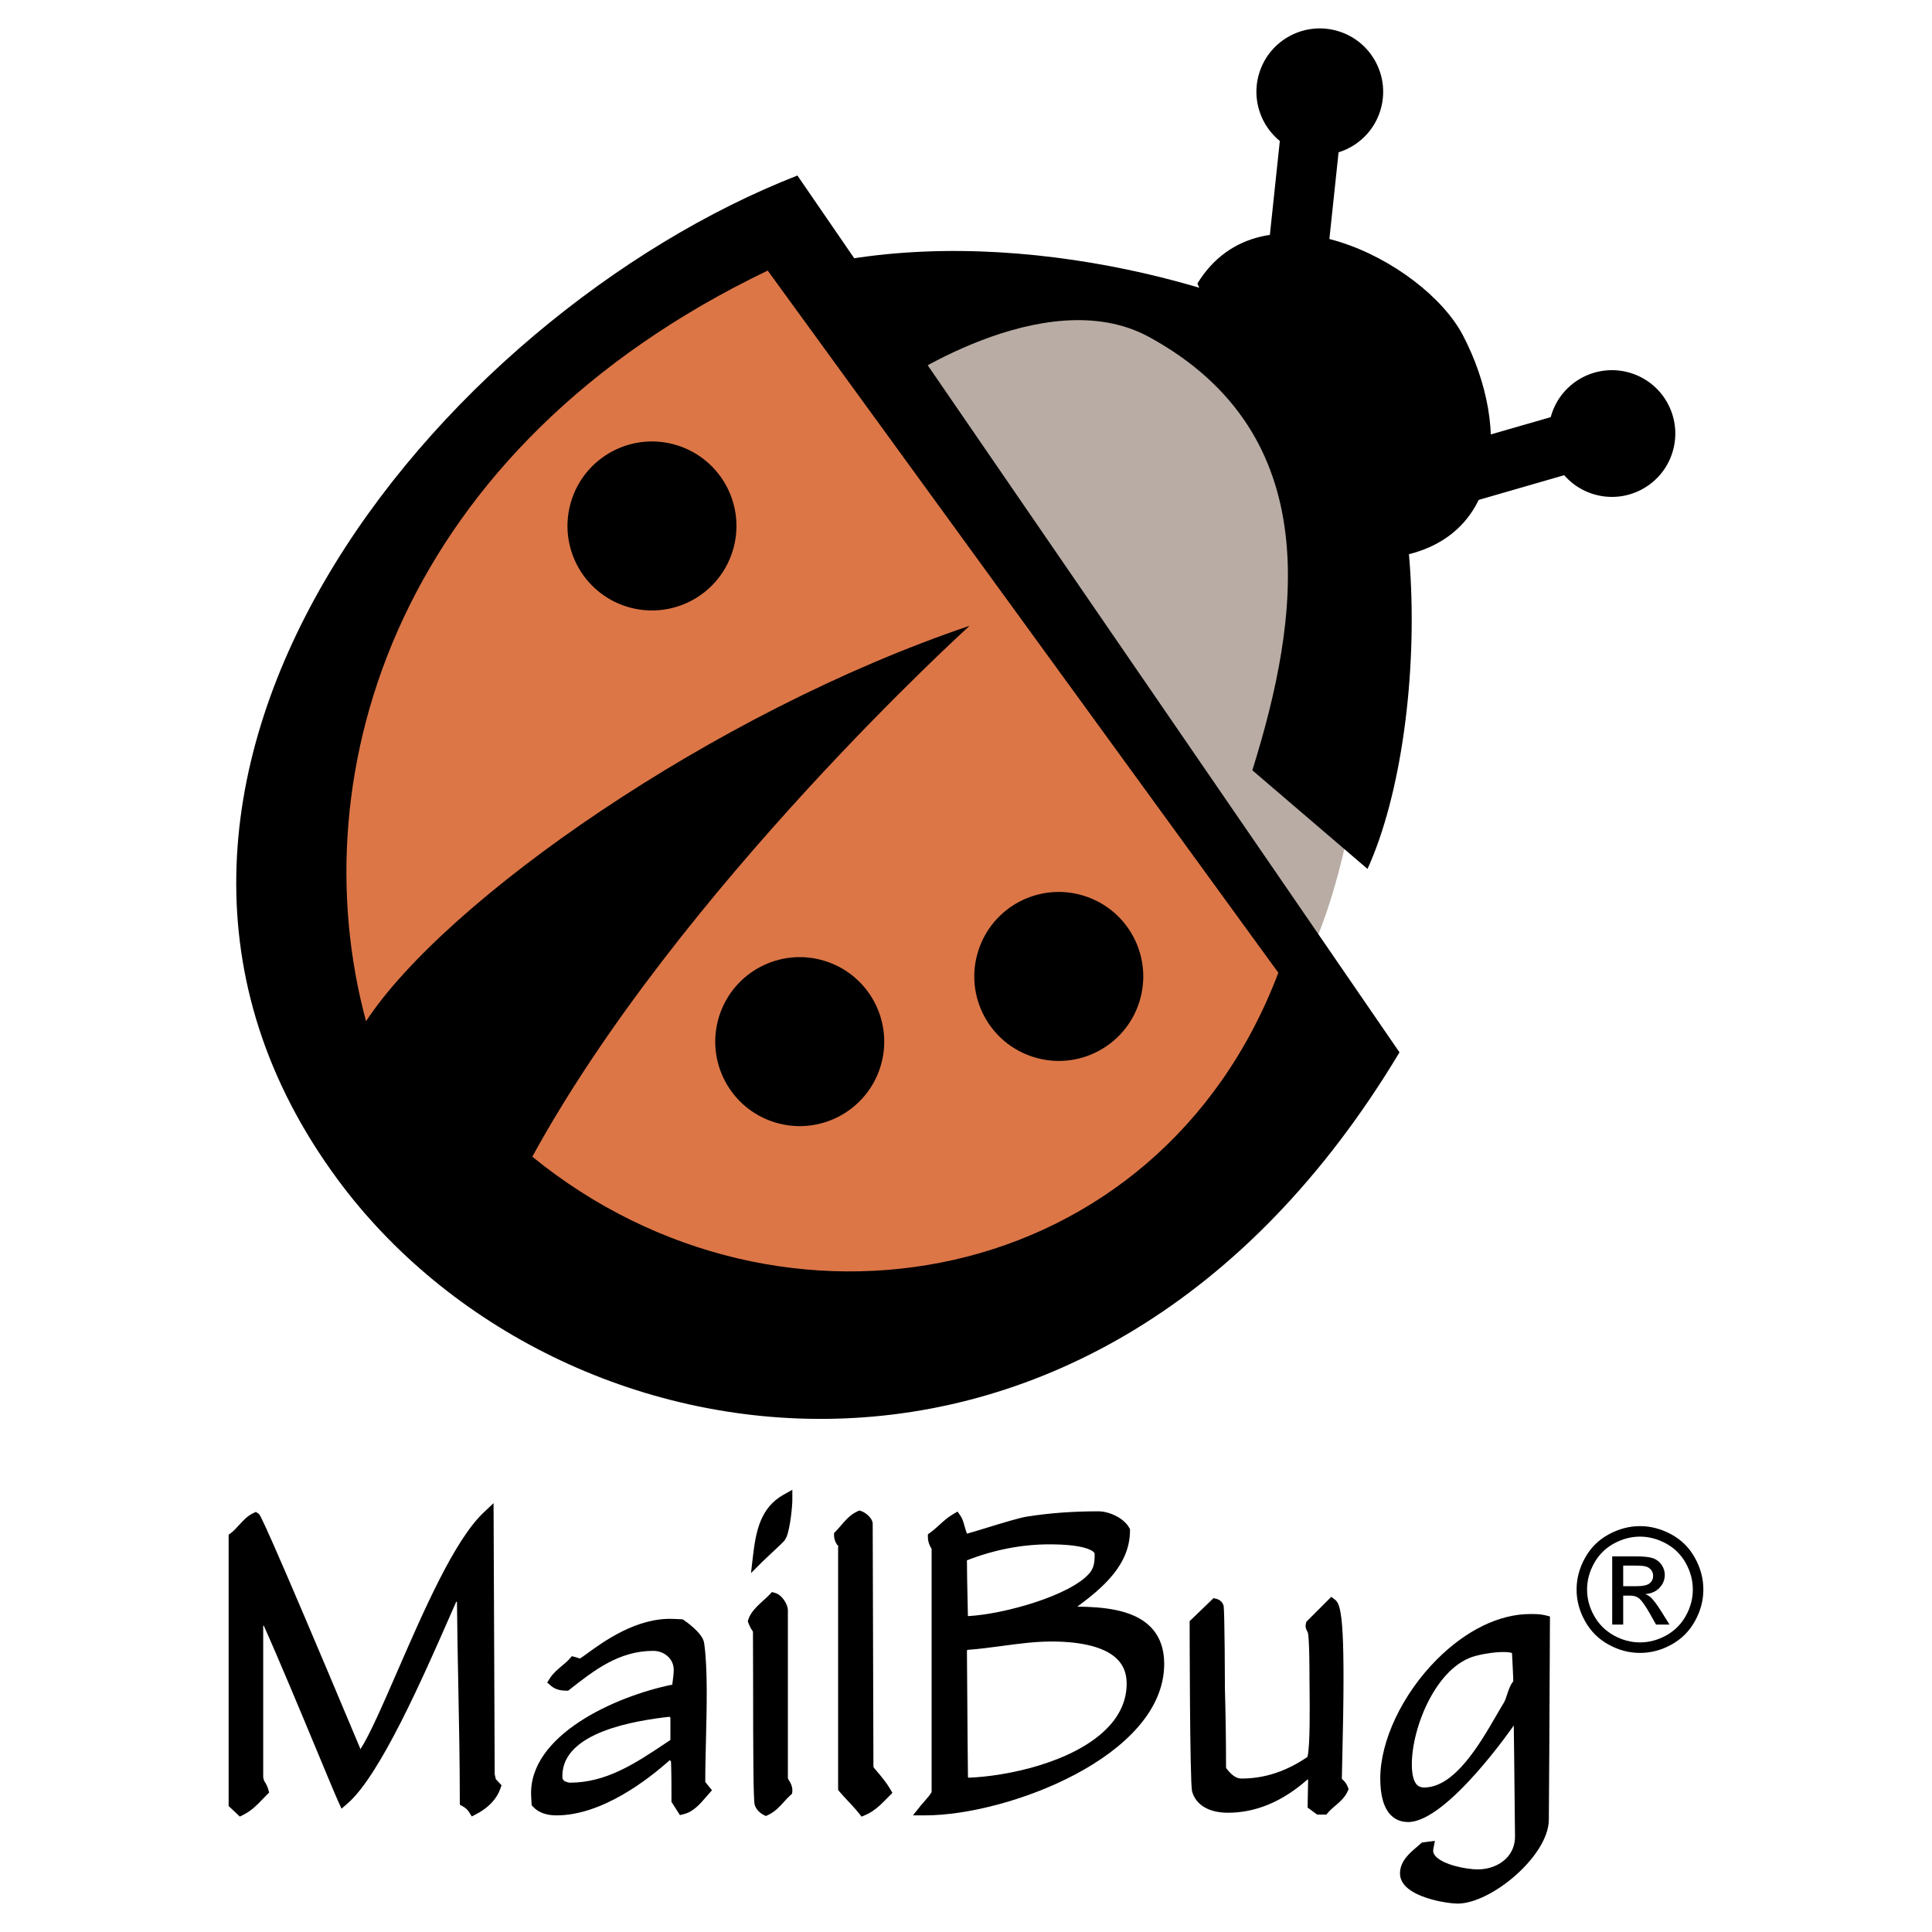 <?xml version="1.0" encoding="utf-8"?>
<!-- Generator: Adobe Illustrator 13.0.0, SVG Export Plug-In . SVG Version: 6.00 Build 14948)  -->
<!DOCTYPE svg PUBLIC "-//W3C//DTD SVG 1.0//EN" "http://www.w3.org/TR/2001/REC-SVG-20010904/DTD/svg10.dtd">
<svg version="1.0" id="Layer_1" xmlns="http://www.w3.org/2000/svg" xmlns:xlink="http://www.w3.org/1999/xlink" x="0px" y="0px"
	 width="192.756px" height="192.756px" viewBox="0 0 192.756 192.756" enable-background="new 0 0 192.756 192.756"
	 xml:space="preserve">
<g>
	<polygon fill-rule="evenodd" clip-rule="evenodd" fill="#FFFFFF" points="0,0 192.756,0 192.756,192.756 0,192.756 0,0 	"/>
	<path fill-rule="evenodd" clip-rule="evenodd" fill="#B8ACA4" d="M88.91,35.357c9.314-7.657,35.181-7.451,43.047,5.381
		c7.865,12.831,4.553,45.116-2.483,56.706L88.91,35.357L88.91,35.357z"/>
	<path fill-rule="evenodd" clip-rule="evenodd" d="M119.466,28.285c6.403-10.487,22.577-2.306,26.486,5.164
		c4.89,9.331,4.175,21.601-8.537,22.31C130.761,56.127,119.466,28.285,119.466,28.285L119.466,28.285z"/>
	<path fill-rule="evenodd" clip-rule="evenodd" d="M75.652,28.129c18.729-6.631,42.077-1.411,54.756,4.635
		c12.679,6.046,12.672,39.354,6.03,53.928l-11.492-9.84c4.745-15.167,7.486-33.501-10.289-43.224
		c-10.458-5.722-25.614,4.938-25.614,4.938L75.652,28.129L75.652,28.129z"/>
	<path fill-rule="evenodd" clip-rule="evenodd" d="M79.559,17.513C44.002,31.371,4.599,78.193,33.67,117.65
		c21.919,29.754,75.486,38.18,105.957-12.658L79.559,17.513L79.559,17.513z"/>
	<path fill-rule="evenodd" clip-rule="evenodd" fill="#DC7647" d="M127.54,97.05c-11.979,31.644-49.55,38.626-74.432,18.353
		C67.69,88.742,96.736,62.437,96.736,62.437c-25.605,8.646-52.276,27.365-60.217,39.45c-6.753-25.006,3.33-57.243,40.075-74.892
		L127.54,97.05L127.54,97.05z"/>
	<polygon points="126.395,26.267 129.352,26.582 132.309,26.896 133.812,12.729 130.854,12.415 127.897,12.1 126.395,26.267 	"/>
	<polygon points="159.185,46.507 158.357,43.655 157.531,40.803 143.586,44.831 144.413,47.683 145.239,50.535 159.185,46.507 	"/>
	<path fill-rule="evenodd" clip-rule="evenodd" d="M62.529,60.522c4.445,1.386,9.173-1.087,10.562-5.53
		c1.39-4.443-1.085-9.17-5.53-10.562c-4.442-1.39-9.17,1.088-10.559,5.53C55.612,54.403,58.087,59.13,62.529,60.522L62.529,60.522z"
		/>
	<path fill-rule="evenodd" clip-rule="evenodd" d="M103.12,105.463c4.443,1.391,9.171-1.084,10.559-5.525
		c1.389-4.444-1.085-9.175-5.527-10.562c-4.443-1.391-9.172,1.081-10.561,5.525C96.199,99.346,98.676,104.074,103.12,105.463
		L103.12,105.463z"/>
	<path fill-rule="evenodd" clip-rule="evenodd" d="M129.792,15.191c3.328,1.042,6.878-0.815,7.918-4.146
		c1.041-3.333-0.814-6.879-4.146-7.921c-3.335-1.042-6.878,0.814-7.923,4.144C124.6,10.604,126.458,14.151,129.792,15.191
		L129.792,15.191z"/>
	<path fill-rule="evenodd" clip-rule="evenodd" d="M158.938,49.288c3.33,1.04,6.879-0.814,7.919-4.146
		c1.042-3.333-0.813-6.88-4.145-7.921c-3.334-1.042-6.88,0.815-7.924,4.145C153.748,44.699,155.605,48.247,158.938,49.288
		L158.938,49.288z"/>
	<path fill-rule="evenodd" clip-rule="evenodd" d="M77.275,111.969c4.443,1.387,9.172-1.086,10.561-5.529
		c1.388-4.443-1.085-9.172-5.53-10.561c-4.441-1.392-9.17,1.085-10.561,5.529C70.355,105.852,72.833,110.58,77.275,111.969
		L77.275,111.969z"/>
	<path fill-rule="evenodd" clip-rule="evenodd" d="M131.261,180.93l-0.557-0.41l-0.246-0.18l0.006-0.309l0.037-1.967
		c0.01-0.191,0.011-0.365,0.001-0.533l-0.053,0.008c-2.49,2.203-5.158,3.318-7.938,3.318c-1.905,0-3.211-0.781-3.58-2.145
		c-0.228-1.053-0.24-16.562-0.24-16.717v-0.254l0.18-0.174l2.203-2.119l0.316,0.078c0.404,0.102,0.71,0.475,0.71,0.869l-0.024-0.162
		c0.115,0.406,0.135,8.182,0.135,8.26c0.073,2.641,0.11,5.213,0.112,7.844l0.033,0.098c0.411,0.529,0.903,1.012,1.493,1.012
		c2.308,0,4.468-0.705,6.591-2.156l0.008-0.012c0.272-1.07,0.223-5.137,0.209-6.719l-0.01-0.994c0-3.936-0.131-4.564-0.157-4.652
		l-0.012-0.037c-0.001-0.002-0.008-0.041-0.008-0.041c0.004,0.016,0.007,0.025,0.007,0.025c-0.006-0.012-0.024-0.047-0.038-0.07
		c-0.088-0.158-0.252-0.449-0.14-0.848l0.042-0.146l0.108-0.107l2.005-2.006l0.369-0.369l0.412,0.32
		c0.697,0.543,0.996,3.152,0.684,15.902c-0.021,0.795-0.038,1.465-0.044,1.912l0.03,0.066c0.256,0.203,0.448,0.463,0.56,0.76
		l0.086,0.23l-0.101,0.223c-0.283,0.623-0.767,1.035-1.235,1.436c-0.264,0.223-0.509,0.434-0.708,0.67l-0.177,0.209h-0.912
		L131.261,180.93L131.261,180.93z"/>
	<path fill-rule="evenodd" clip-rule="evenodd" d="M147.245,165.203c-3.897,0.994-6.387,7.078-6.387,10.83
		c0,1.264,0.281,1.811,0.519,2.047c0.177,0.176,0.404,0.258,0.711,0.258c3.035,0,5.545-4.328,7.204-7.193
		c0.271-0.467,0.526-0.906,0.761-1.289c0.121-0.213,0.214-0.494,0.31-0.795c0.14-0.434,0.295-0.912,0.611-1.314
		c0.014-0.018,0-0.463-0.071-1.838l-0.051-0.986C150.183,164.682,148.358,164.904,147.245,165.203L147.245,165.203z
		 M139.678,186.916c0-1.217,0.941-2.016,1.698-2.66c0.125-0.105,0.245-0.209,0.354-0.307l0.135-0.121l0.187-0.023l0.296-0.039
		l0.814-0.102l-0.159,0.805c-0.051,0.25,0.005,0.459,0.181,0.676c0.747,0.91,3.129,1.365,4.252,1.365
		c1.108,0,2.143-0.398,2.839-1.092c0.574-0.576,0.878-1.33,0.878-2.18l-0.08-7.678l-0.044-3.402v-0.01
		c0.079-0.105-6.623,9.637-10.538,9.637c-0.686,0-1.264-0.229-1.717-0.682c-0.707-0.705-1.064-1.938-1.064-3.658
		c0-3.787,2.221-8.451,5.656-11.889c2.919-2.916,6.223-4.523,9.307-4.523c0.515,0,1.001,0,1.518,0.127l0.449,0.115
		c0-0.004-0.002,0.459-0.002,0.459l-0.066,13.227l-0.044,6.609c-0.043,3.607-5.758,8.352-9.097,8.352
		c-1.02,0-3.953-0.488-5.163-1.695C139.876,187.832,139.678,187.393,139.678,186.916L139.678,186.916z"/>
	<path fill-rule="evenodd" clip-rule="evenodd" d="M163.624,152.262c1.062,0,2.098,0.271,3.11,0.814
		c1.01,0.547,1.799,1.326,2.362,2.34s0.848,2.072,0.848,3.174c0,1.09-0.278,2.137-0.836,3.141c-0.555,1.008-1.336,1.789-2.337,2.344
		c-1.005,0.559-2.052,0.836-3.147,0.836s-2.146-0.277-3.147-0.836c-1.004-0.555-1.784-1.336-2.343-2.344
		c-0.561-1.004-0.838-2.051-0.838-3.141c0-1.102,0.283-2.16,0.85-3.174s1.356-1.793,2.369-2.34
		C161.524,152.533,162.562,152.262,163.624,152.262L163.624,152.262z M163.624,153.309c-0.89,0-1.754,0.229-2.595,0.684
		s-1.499,1.107-1.974,1.951c-0.476,0.848-0.713,1.729-0.713,2.646c0,0.91,0.234,1.783,0.701,2.617
		c0.467,0.836,1.119,1.488,1.957,1.955c0.838,0.465,1.711,0.701,2.623,0.701c0.91,0,1.785-0.236,2.623-0.701
		c0.839-0.467,1.488-1.119,1.951-1.955c0.464-0.834,0.696-1.707,0.696-2.617c0-0.918-0.235-1.799-0.707-2.646
		c-0.473-0.844-1.131-1.496-1.974-1.951C165.369,153.537,164.505,153.309,163.624,153.309L163.624,153.309z M160.85,162.082v-6.803
		h2.337c0.801,0,1.379,0.061,1.736,0.186c0.357,0.127,0.642,0.348,0.855,0.658c0.212,0.314,0.317,0.646,0.317,0.998
		c0,0.498-0.177,0.932-0.531,1.301c-0.355,0.369-0.827,0.574-1.414,0.619c0.24,0.102,0.435,0.221,0.578,0.361
		c0.274,0.27,0.609,0.719,1.007,1.35l0.83,1.33h-1.342l-0.604-1.072c-0.476-0.842-0.855-1.369-1.147-1.582
		c-0.2-0.156-0.495-0.234-0.881-0.234h-0.645v2.889H160.85L160.85,162.082z M161.947,158.254h1.334c0.635,0,1.069-0.096,1.302-0.285
		c0.231-0.189,0.349-0.439,0.349-0.756c0-0.199-0.058-0.379-0.169-0.541c-0.111-0.156-0.267-0.277-0.464-0.354
		c-0.2-0.08-0.565-0.117-1.104-0.117h-1.248V158.254L161.947,158.254z"/>
	<path fill-rule="evenodd" clip-rule="evenodd" d="M96.471,164.682l0.064,8.709l0.038,3.893l0.048,0.078
		c3.82-0.139,10.411-1.508,13.777-4.873c1.332-1.334,2.01-2.854,2.01-4.512c0-1.012-0.311-1.814-0.948-2.449
		c-1.145-1.146-3.415-1.754-6.559-1.754c-1.634,0-3.23,0.217-4.924,0.443c-1.124,0.15-2.287,0.307-3.455,0.391L96.471,164.682
		L96.471,164.682z M107.492,160.289v0.004c2.557,0.031,5.55,0.281,7.267,1.992c0.926,0.922,1.394,2.174,1.394,3.721
		c0,9.227-15.654,15.113-23.84,15.113h-1.229l0.769-0.961c0.077-0.096,0.181-0.217,0.301-0.35c0.221-0.252,0.741-0.836,0.8-1.043
		c0,0-0.005,0.02-0.005,0.055v-24.275l-0.007-0.02c-0.198-0.309-0.365-0.738-0.365-1.146v-0.305l0.249-0.176
		c0.309-0.221,0.59-0.479,0.889-0.75c0.408-0.371,0.829-0.758,1.346-1.061l0.473-0.279l0.311,0.451
		c0.187,0.268,0.293,0.65,0.406,1.059c0.057,0.199,0.141,0.504,0.218,0.684l0.019,0.008c0.377-0.1,1.259-0.369,1.992-0.594
		c1.522-0.467,3.251-0.996,3.999-1.107c2.229-0.354,4.556-0.525,7.106-0.525c1.029,0,2.499,0.623,3.074,1.633l0.08,0.137v0.156
		C112.736,156.131,109.996,158.439,107.492,160.289L107.492,160.289z M96.581,161.24l-0.013-0.014l-0.033-1.584
		c-0.03-1.311-0.06-2.658-0.064-3.99l-0.014,0.027c2.715-1.061,5.493-1.6,8.262-1.6c3.363,0,4.218,0.592,4.399,0.771
		c0.084,0.088,0.097,0.148,0.097,0.199c0,0.875-0.08,1.387-0.526,1.918C106.803,159.168,100.23,161.045,96.581,161.24L96.581,161.24
		z"/>
	<path fill-rule="evenodd" clip-rule="evenodd" d="M56.107,177.186c0,0.084,0.008,0.189,0.017,0.299c0,0,0,0,0,0.002l0.204,0.223
		c0.2,0.088,0.411,0.148,0.526,0.148c3.653,0,6.542-1.93,9.599-3.971l0.408-0.271l0.025-0.047v-2.188l-0.091-0.1
		C63.449,171.664,56.107,172.783,56.107,177.186L56.107,177.186z M83.679,154.318l-0.059-0.143v24.197v0.217l0.14,0.166
		c0.29,0.34,0.593,0.664,0.886,0.977c0.369,0.395,0.718,0.768,1.036,1.164l0.281,0.352l0.417-0.18
		c0.859-0.373,1.527-1.049,2.117-1.646l0.219-0.223c0,0,0.321-0.324,0.322-0.324l-0.231-0.395c-0.375-0.635-0.845-1.195-1.302-1.738
		c-0.108-0.129-0.219-0.26-0.327-0.391l-0.036-0.096c-0.008-2.613-0.073-24.215-0.073-24.215c0-0.619-0.804-1.166-1.109-1.264
		l-0.22-0.074l-0.213,0.096c-0.69,0.314-1.187,0.893-1.625,1.402c-0.176,0.207-0.344,0.402-0.515,0.574l-0.173,0.174v0.242
		C83.212,153.584,83.389,154.008,83.679,154.318L83.679,154.318z M78.635,177.51l-0.028-0.158v-16.693
		c0-0.594-0.583-1.523-1.237-1.719l-0.352-0.104l-0.25,0.268c-0.153,0.16-0.355,0.346-0.569,0.539
		c-0.608,0.551-1.299,1.178-1.531,1.914l-0.062,0.195l0.071,0.191c0.114,0.301,0.245,0.555,0.396,0.764l0.05,0.104l0.014,4.463
		c0.003,8.271,0.028,12.295,0.157,12.785c0.131,0.457,0.527,0.83,0.861,0.998l0.258,0.129l0.263-0.125
		c0.667-0.318,1.146-0.852,1.57-1.322c0.208-0.229,0.404-0.445,0.609-0.627l0.166-0.148l0.027-0.219
		C79.1,178.32,78.882,177.836,78.635,177.51L78.635,177.51z M57.835,165.463l0.053-0.006c0.16-0.1,0.439-0.303,0.693-0.488
		c1.604-1.168,4.939-3.602,8.585-3.451c0.003,0,0.783,0.033,0.783,0.033l0.152,0.01l0.129,0.08c0.019,0.012,1.884,1.252,2.022,2.281
		c0.36,2.492,0.265,6.316,0.182,9.693c-0.038,1.531-0.074,2.98-0.068,4.207l-0.024-0.062l0.376,0.463l0.318,0.391l-0.333,0.375
		c-0.088,0.098-0.177,0.201-0.271,0.311c-0.555,0.648-1.244,1.455-2.183,1.689l-0.413,0.104l-0.229-0.357l-0.52-0.818l-0.093-0.145
		v-0.174c0-1.27,0-2.566-0.045-3.846l-0.12-0.15c-2.155,1.934-6.763,5.518-11.314,5.518c-1.014,0-1.798-0.291-2.325-0.857
		l-0.148-0.16l-0.011-0.213l-0.037-0.705c-0.295-6.018,8.327-9.949,14.109-11.115l-0.035,0.045c0.017-0.16,0.038-0.316,0.059-0.471
		c0.047-0.359,0.091-0.701,0.091-1.041c0-0.627-0.291-1.049-0.535-1.293c-0.383-0.383-0.935-0.605-1.512-0.605
		c-3.428,0-5.917,1.957-8.325,3.848l-0.161,0.125h-0.206c-0.435,0-1.048-0.084-1.501-0.48l-0.386-0.334l0.278-0.432
		c0.33-0.51,0.769-0.877,1.194-1.232c0.276-0.23,0.536-0.449,0.753-0.693l0.238-0.27l0.347,0.088
		c0.074,0.02,0.153,0.045,0.245,0.076C57.698,165.416,57.771,165.443,57.835,165.463L57.835,165.463z M79.053,149.648
		c0,0.518-0.178,2.646-0.569,3.67l-0.205,0.371c-0.169,0.203-0.542,0.551-1.363,1.318c-0.347,0.324-0.705,0.66-0.786,0.74
		l-1.202,1.201l0.195-1.688c0.292-2.492,0.745-4.836,3.047-6.129l0.881-0.494V149.648L79.053,149.648z"/>
	<path fill-rule="evenodd" clip-rule="evenodd" d="M45.875,179.711c0-3.803-0.075-7.66-0.147-11.393
		c-0.055-2.781-0.111-5.633-0.136-8.482l-0.066-0.047c-0.173,0.391-0.354,0.801-0.541,1.227c-2.812,6.412-7.063,16.104-10.312,18.92
		l-0.598,0.518l-0.328-0.721c-0.313-0.691-1.126-2.65-2.159-5.131c-1.471-3.535-3.867-9.291-5.276-12.42l-0.052,0.025v15.121
		l0.094,0.361c0.243,0.311,0.363,0.68,0.404,0.818l0.095,0.334l-0.246,0.246c-0.129,0.129-0.26,0.266-0.387,0.398
		c-0.548,0.574-1.116,1.166-1.921,1.57l-0.369,0.184l-0.301-0.281l-0.631-0.596l-0.186-0.174v-27.068l0.237-0.176
		c0.268-0.203,0.521-0.48,0.79-0.775c0.41-0.451,0.835-0.914,1.39-1.182l0.304-0.145l0.278,0.188
		c0.125,0.082,0.421,0.283,10.178,23.533l-0.046-0.016c0.942-1.455,2.294-4.562,3.711-7.822c2.668-6.125,5.692-13.072,8.599-15.82
		l0.989-0.936l0.007,1.363l0.108,25.689l0.112,0.488l0.324,0.346l0.245,0.26l-0.116,0.338c-0.353,1.018-1.192,1.912-2.366,2.521
		l-0.485,0.254l-0.289-0.463c-0.125-0.201-0.344-0.396-0.601-0.541l-0.306-0.17V179.711L45.875,179.711z"/>
</g>
</svg>
